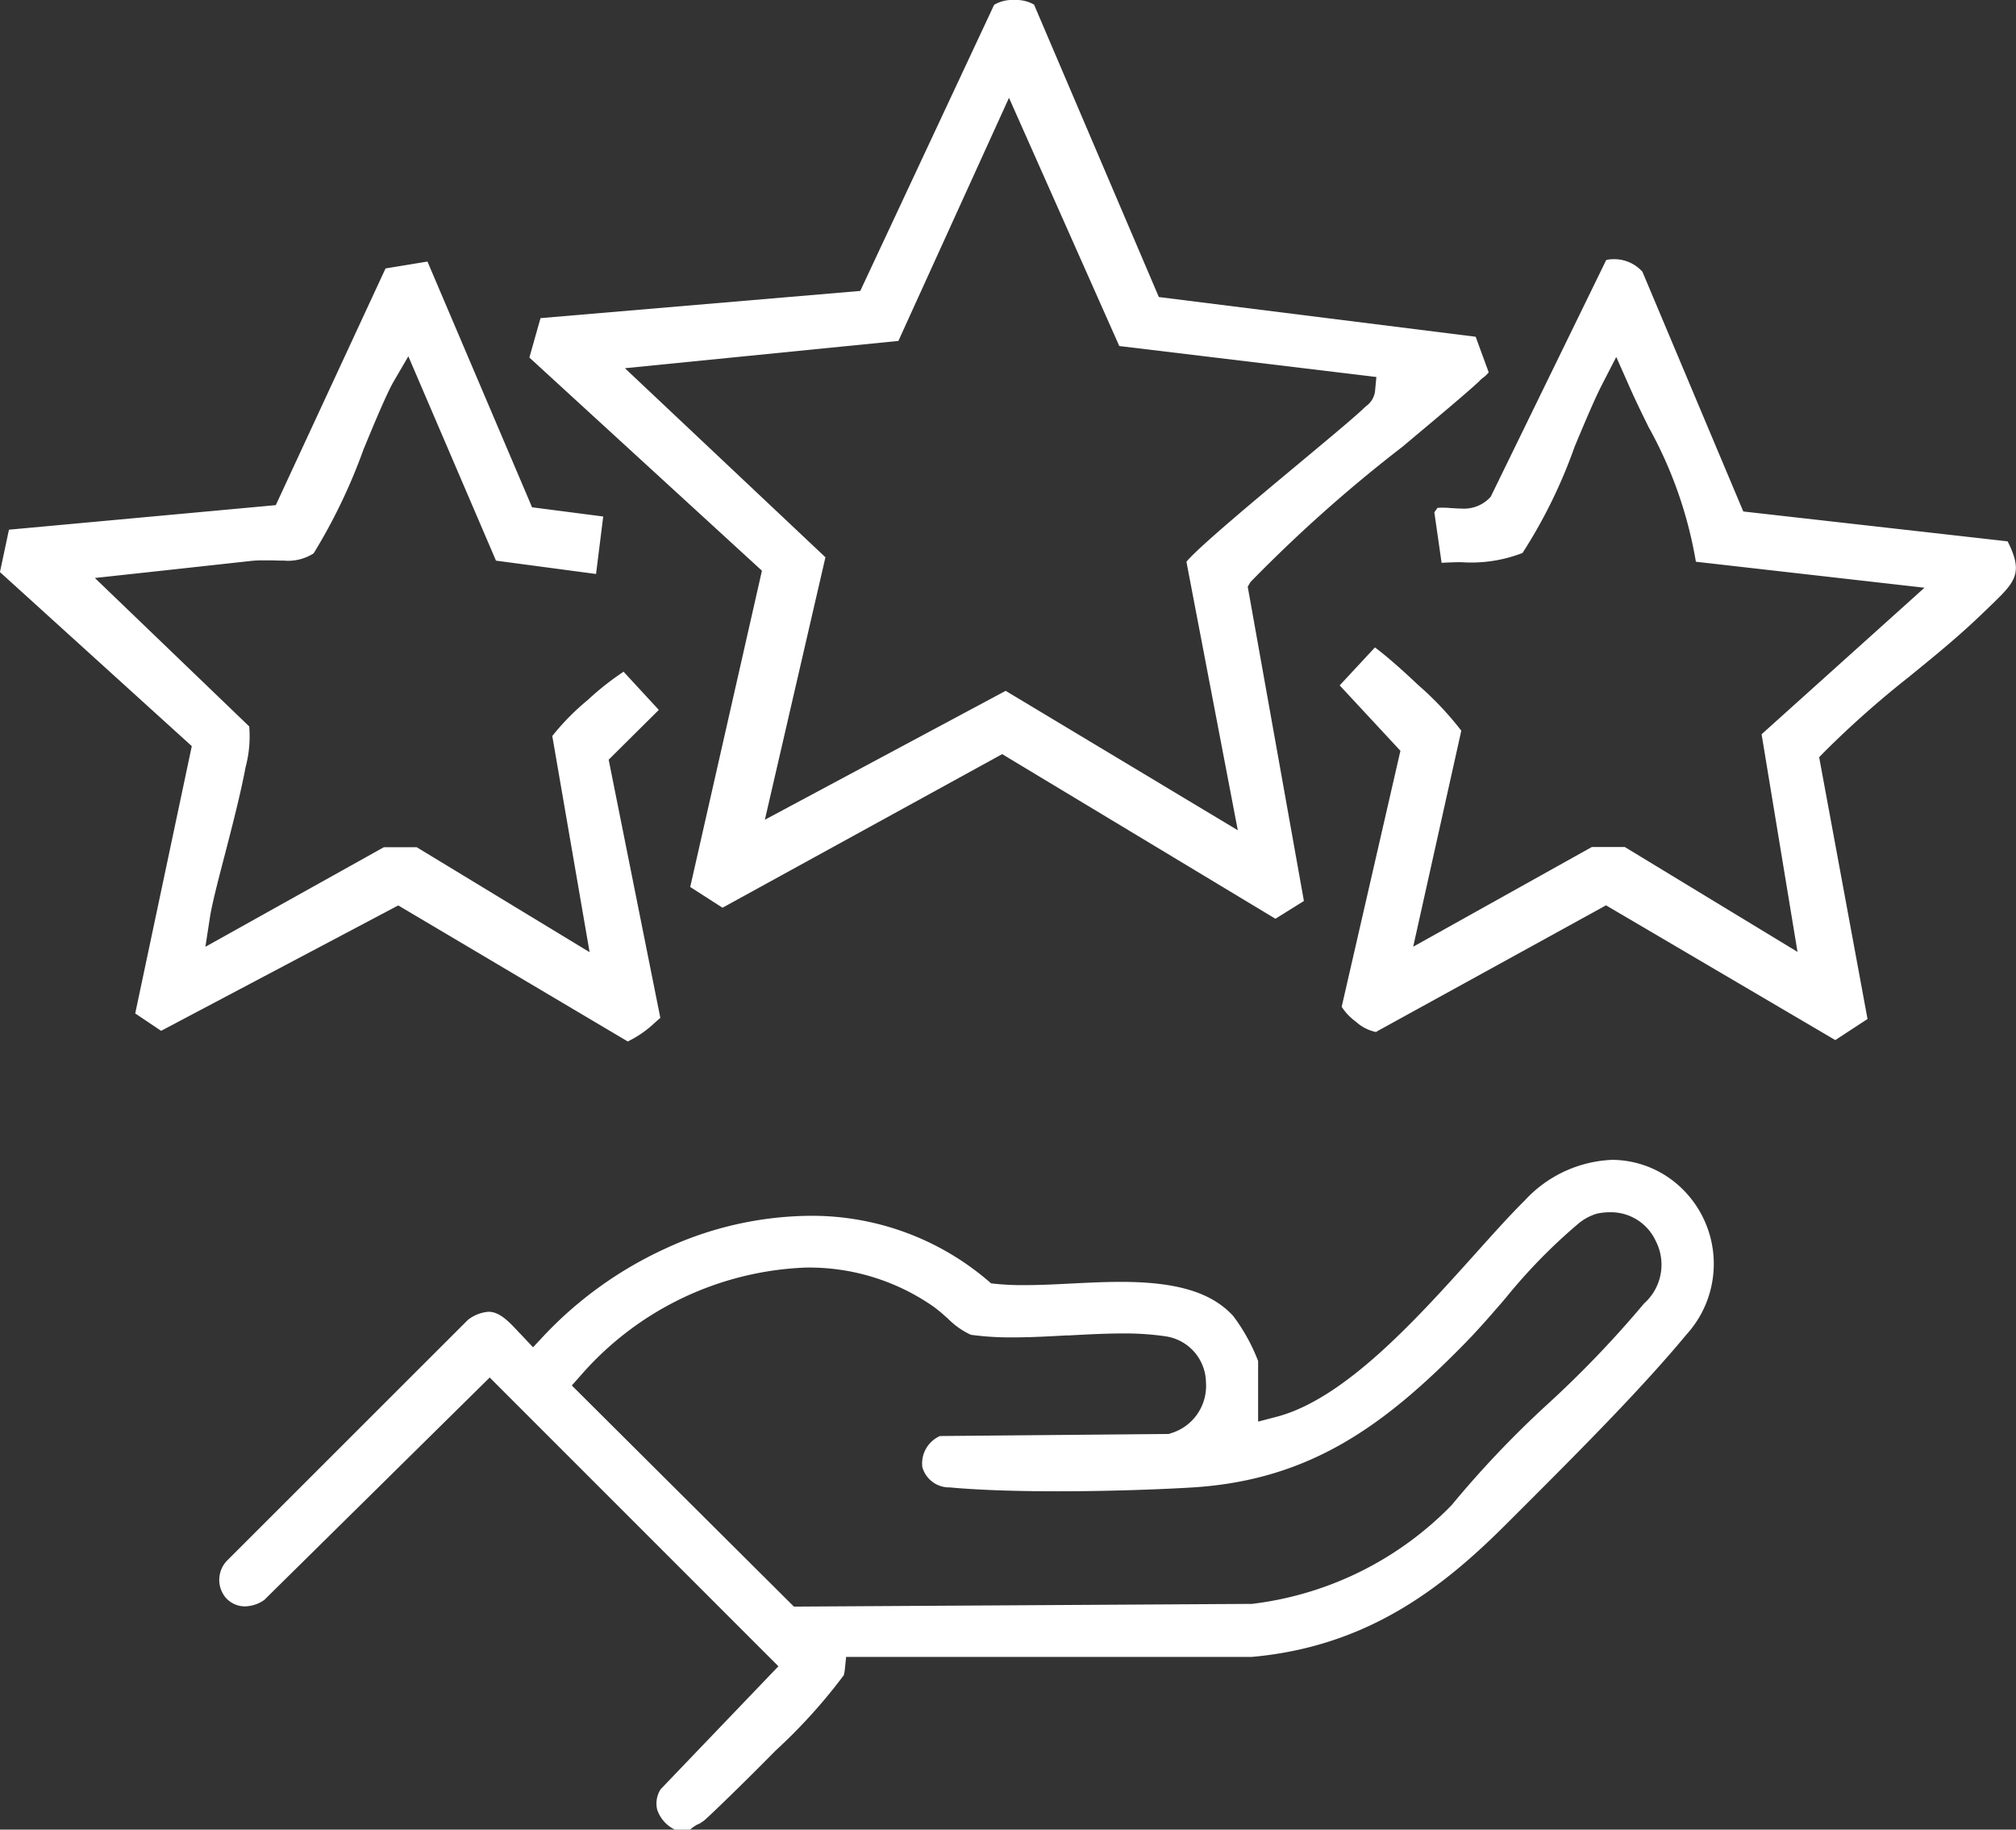 <?xml version="1.0" encoding="UTF-8"?>
<svg xmlns="http://www.w3.org/2000/svg" width="68.64" height="62.284" viewBox="0 0 68.64 62.284">
  <rect x="0" y="0" width="68.64" height="62.284" fill="#333333" stroke="none"/>
  <g id="Group_217" data-name="Group 217" transform="translate(-1167.657 -385.218)">
    <path id="Subtraction_1" data-name="Subtraction 1" d="M-10315.706-1270.715h-.527a1.158,1.158,0,0,1-.6-.677.89.89,0,0,1,.119-.7l4.007-4.183-9.83-9.83-7.676,7.573a1.19,1.19,0,0,1-.654.218.869.869,0,0,1-.661-.3.944.944,0,0,1,.083-1.292l8.164-8.159a1.294,1.294,0,0,1,.708-.278c.375,0,.692.339,1,.667.018.021.037.041.057.061l.006.005.039.04.41.436.363-.389a13.289,13.289,0,0,1,4.131-2.966,11.913,11.913,0,0,1,4.923-1.121,9.242,9.242,0,0,1,6.063,2.2l.116.1.153.016a8.84,8.84,0,0,0,.968.044c.534,0,1.1-.028,1.591-.054h.008c.526-.027,1.118-.057,1.7-.057,1.906,0,3.085.358,3.822,1.16a6.322,6.322,0,0,1,.849,1.534v2.063l.625-.163c2.329-.607,4.782-3.339,6.754-5.534l.007-.007.031-.036c.6-.667,1.173-1.306,1.661-1.788a4.282,4.282,0,0,1,2.974-1.383,3.428,3.428,0,0,1,2.314.916,3.575,3.575,0,0,1,.21,5.04c-1.469,1.776-3.583,3.9-5.282,5.6l-.061.061-.683.682c-2.174,2.187-4.74,4.261-8.759,4.622l-13.818,0-.047.446a1.053,1.053,0,0,1-.033.177,18.632,18.632,0,0,1-2.328,2.572c-1.154,1.174-2.254,2.228-2.408,2.359a1.332,1.332,0,0,1-.212.14l-.008,0-.006,0a1.324,1.324,0,0,0-.264.18Zm3.963-19.134a10.7,10.7,0,0,0-7.685,3.662l-.313.353,7.416,7.383.148.145,15.609-.093.028-.005a11.375,11.375,0,0,0,6.731-3.332l.021-.021.019-.023a34.288,34.288,0,0,1,3.251-3.418l.048-.046.008-.005.013-.012a35.97,35.97,0,0,0,3.215-3.364,1.765,1.765,0,0,0,.4-2.125,1.683,1.683,0,0,0-1.567-.981,2.075,2.075,0,0,0-.436.047,1.79,1.79,0,0,0-.667.369,18.889,18.889,0,0,0-2.439,2.5l-.052.059-.026.034-.106.122c-.386.445-.785.9-1.168,1.292-2.795,2.863-5.325,4.689-9.293,4.944-1.043.064-2.8.132-4.616.132-1.481,0-2.749-.046-3.664-.132a.949.949,0,0,1-.939-.693,1.022,1.022,0,0,1,.6-1.056l7.786-.07.065-.021a1.681,1.681,0,0,0,1.206-1.739,1.607,1.607,0,0,0-1.359-1.562,9.52,9.52,0,0,0-1.481-.1c-.557,0-1.129.03-1.734.062l-.113.006h-.011l-.069,0c-.6.033-1.214.066-1.8.066a10.078,10.078,0,0,1-1.436-.088,2.666,2.666,0,0,1-.8-.569l-.009-.007-.042-.034a4.735,4.735,0,0,0-.428-.353A7.4,7.4,0,0,0-10311.743-1289.848Zm-6.1-7.7h0l-7.808-4.627-8.073,4.269-.882-.592,1.926-9.1-6.532-5.925.307-1.443,9.085-.836,3.737-8.058,1.427-.234,3.449,8.1.111.265,2.424.314-.244,1.957-3.407-.454-2.984-6.957-.5.859c-.24.413-.68,1.474-1,2.248l-.009.022-.01.021a19.131,19.131,0,0,1-1.705,3.558,1.612,1.612,0,0,1-1.018.247c-.116,0-.232,0-.366-.008l-.085,0h-.021c-.095,0-.173,0-.255,0a3.562,3.562,0,0,0-.4.021l-1.239.136-.147.016-1.294.142-2.624.285,5.255,5.053a4.057,4.057,0,0,1-.124,1.389c-.144.772-.375,1.706-.727,3.059-.221.845-.423,1.637-.485,2.045l-.156,1.009,6.075-3.389,1.121,0,5.886,3.573-1.271-7.36a8.291,8.291,0,0,1,1.207-1.225,9.457,9.457,0,0,1,1.22-.963l1.2,1.3-1.707,1.695,1.759,8.79c-.043.036-.085.072-.135.117l-.028.023a3.671,3.671,0,0,1-.95.664Zm41.122-.042h0l-7.808-4.588-7.793,4.287-.028.023h-.019a1.439,1.439,0,0,1-.675-.348,1.884,1.884,0,0,1-.485-.509l2-8.714-2.068-2.227,1.2-1.292c.1.073.221.169.354.278.335.278.729.631,1.11.994a10.85,10.85,0,0,1,1.477,1.562l-1.638,7.354,6.083-3.394,1.121,0,5.881,3.571-1.223-7.409,5.546-4.988-7.783-.885a14.313,14.313,0,0,0-1.63-4.62l0-.005-.007-.014c-.209-.425-.449-.916-.651-1.378l-.423-.955-.478.929c-.239.462-.552,1.2-.883,1.991l-.017.04-.038.092-.008.021a17.344,17.344,0,0,1-1.767,3.6,4.832,4.832,0,0,1-2.087.314c-.21,0-.448.01-.669.021l-.247-1.718.106-.151a1.36,1.36,0,0,1,.146-.007c.084,0,.186,0,.312.014l.023,0c.094.006.222.016.345.016a1.212,1.212,0,0,0,.935-.348l.052-.054,3.932-8.058a.875.875,0,0,1,.233-.029,1.289,1.289,0,0,1,1,.426l3.321,7.892.114.27,9,1.017c.554,1.1.258,1.383-.62,2.227l-.064.062c-.045.044-.091.088-.136.13-.8.779-1.692,1.505-2.479,2.145l0,0-.039.033a32.865,32.865,0,0,0-2.9,2.568l-.179.184,1.647,8.911-1.094.716Zm-19.063-4.131h0l-9.059-5.457-.244-.148-9.523,5.229-1.1-.706,2.442-10.767-7.918-7.256.379-1.342,10.887-.926,4.557-9.739a1.194,1.194,0,0,1,.688-.164,1.208,1.208,0,0,1,.672.156l4.249,9.955,10.787,1.352.444,1.212a1.156,1.156,0,0,1-.176.172l-.006,0-.016.013c-.037.031-.075.065-.112.1l0,.005c-.343.328-1.486,1.288-2.559,2.185l-.067.057a49.184,49.184,0,0,0-5.175,4.606l-.094.158,1.913,10.7-.962.6Zm-9.182-7.757h0l7.9,4.744-1.749-9.14c.381-.473,2.38-2.138,3.839-3.354l0,0,.089-.074.207-.173.021-.017c.874-.729,1.629-1.359,1.9-1.625.019-.018.045-.041.07-.062l0,0a.727.727,0,0,0,.295-.5l.047-.485-8.754-1.054-3.755-8.45-3.766,8.276-9.311.929,6.827,6.436-2.062,8.935,8.189-4.383Z" transform="translate(11506.867 1718.217)" fill="#fff"></path>
  </g>
</svg>
